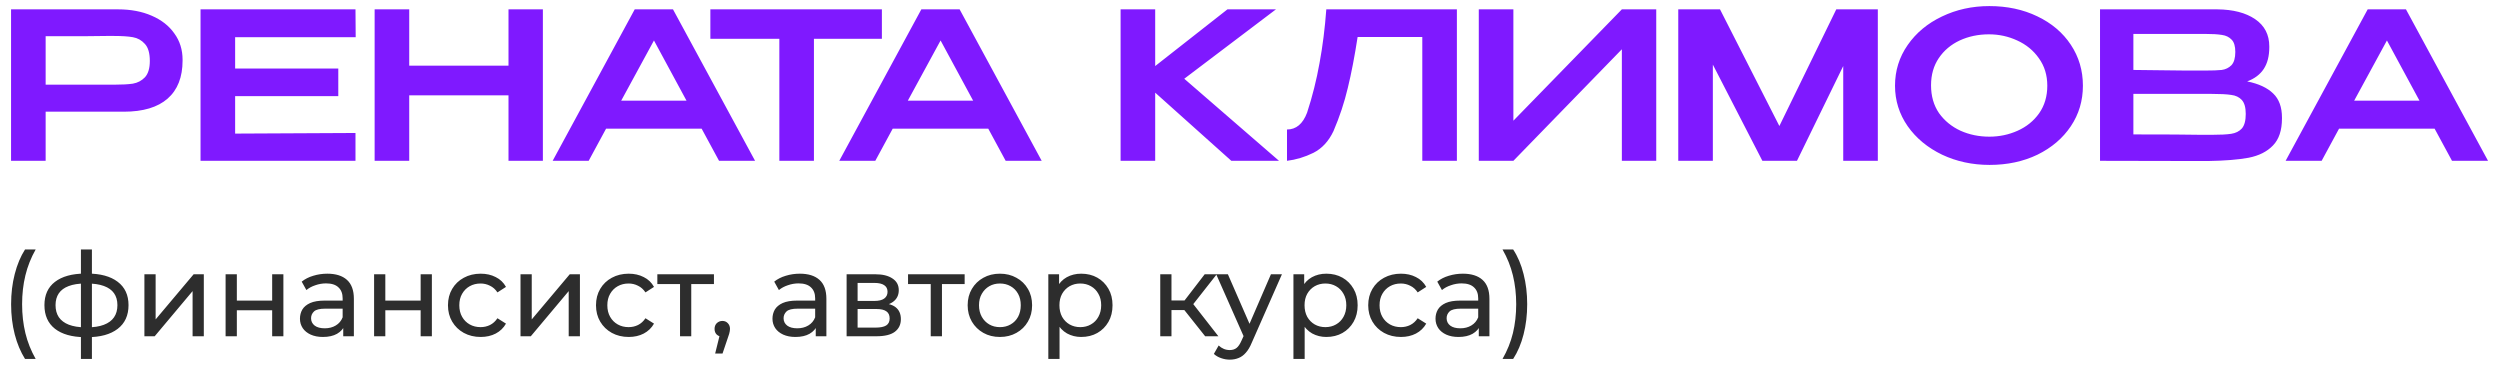 <?xml version="1.0" encoding="UTF-8"?> <svg xmlns="http://www.w3.org/2000/svg" width="171" height="25" viewBox="0 0 171 25" fill="none"> <path d="M8.078 0.64C8.946 0.64 9.711 0.785 10.374 1.074C11.046 1.363 11.564 1.769 11.928 2.292C12.301 2.805 12.488 3.403 12.488 4.084V4.14C12.488 5.279 12.147 6.147 11.466 6.744C10.785 7.341 9.786 7.64 8.47 7.64H3.122V11H0.756V0.64H8.078ZM7.812 5.792C8.344 5.792 8.769 5.769 9.086 5.722C9.413 5.666 9.688 5.521 9.912 5.288C10.136 5.045 10.248 4.672 10.248 4.168C10.248 3.636 10.136 3.249 9.912 3.006C9.688 2.754 9.413 2.6 9.086 2.544C8.769 2.488 8.344 2.46 7.812 2.46H7.266C7.023 2.46 6.603 2.465 6.006 2.474C5.409 2.474 4.447 2.474 3.122 2.474V5.792H7.798H7.812ZM23.139 6.576H16.083V9.138L24.315 9.096V11H13.717V0.64H24.315L24.329 2.544H16.083V4.686H23.139V6.576ZM27.991 4.49H34.781V0.64H37.133V11H34.781V6.52H27.991V11H25.625V0.64H27.991V4.49ZM51.647 11H49.183L47.993 8.802H41.455L40.265 11H37.801L43.415 0.64H46.033L51.647 11ZM44.731 2.768L42.491 6.884H46.957L44.731 2.768ZM48.589 2.614V0.64H60.321L48.589 2.614ZM60.321 0.64V2.656H55.673V11H53.307V2.656H48.589V0.64H60.321ZM71.252 11H68.788L67.598 8.802H61.06L59.87 11H57.406L63.02 0.64H65.638L71.252 11ZM64.336 2.768L62.096 6.884H66.562L64.336 2.768ZM81.003 5.386L87.485 11H84.223L79.015 6.338V11H76.649V0.64H79.015V4.518L83.957 0.64H87.275L81.003 5.386ZM99.651 0.64V11H97.285V2.53H92.861C92.655 3.865 92.431 5.027 92.189 6.016C91.955 7.005 91.629 7.99 91.209 8.97C90.882 9.661 90.425 10.155 89.837 10.454C89.249 10.743 88.647 10.925 88.031 11V8.858C88.656 8.858 89.113 8.475 89.403 7.71C89.767 6.599 90.051 5.465 90.257 4.308C90.471 3.151 90.625 1.928 90.719 0.64H99.651ZM103.515 0.64V8.256L110.935 0.64H113.287V11H110.935V3.37L103.515 11H101.149V0.64H103.515ZM128.443 0.64V11H126.077V4.518L122.913 11H120.547L117.159 4.42V11H114.793V0.64H117.649L121.709 8.62L125.601 0.64H128.443ZM136.073 0.416C137.287 0.416 138.379 0.649 139.349 1.116C140.329 1.583 141.095 2.231 141.645 3.062C142.196 3.893 142.471 4.826 142.471 5.862C142.471 6.889 142.196 7.813 141.645 8.634C141.095 9.455 140.334 10.104 139.363 10.58C138.393 11.047 137.301 11.28 136.087 11.28C134.911 11.28 133.829 11.047 132.839 10.58C131.85 10.104 131.066 9.455 130.487 8.634C129.909 7.803 129.619 6.879 129.619 5.862C129.619 4.835 129.909 3.907 130.487 3.076C131.066 2.245 131.845 1.597 132.825 1.13C133.815 0.654 134.897 0.416 136.073 0.416ZM136.073 9.348C136.755 9.348 137.399 9.213 138.005 8.942C138.612 8.671 139.102 8.275 139.475 7.752C139.849 7.22 140.035 6.59 140.035 5.862C140.035 5.143 139.844 4.518 139.461 3.986C139.088 3.454 138.593 3.048 137.977 2.768C137.371 2.488 136.727 2.348 136.045 2.348C135.317 2.348 134.65 2.488 134.043 2.768C133.446 3.048 132.97 3.449 132.615 3.972C132.261 4.495 132.083 5.115 132.083 5.834C132.083 6.571 132.265 7.206 132.629 7.738C133.003 8.261 133.493 8.662 134.099 8.942C134.706 9.213 135.364 9.348 136.073 9.348ZM153.707 5.568C154.491 5.727 155.083 6.002 155.485 6.394C155.886 6.777 156.087 7.327 156.087 8.046V8.102C156.087 8.914 155.881 9.53 155.471 9.95C155.069 10.37 154.514 10.65 153.805 10.79C153.105 10.921 152.176 10.995 151.019 11.014H150.991H150.333L143.641 11V0.64H151.663C152.745 0.649 153.609 0.873 154.253 1.312C154.897 1.751 155.219 2.371 155.219 3.174V3.23C155.219 3.837 155.093 4.331 154.841 4.714C154.589 5.097 154.211 5.381 153.707 5.568ZM152.895 3.552C152.895 3.16 152.811 2.88 152.643 2.712C152.475 2.535 152.255 2.427 151.985 2.39C151.714 2.343 151.322 2.32 150.809 2.32H150.781H145.923V4.784L149.549 4.826H149.409H150.809C151.331 4.826 151.719 4.812 151.971 4.784C152.232 4.747 152.451 4.639 152.629 4.462C152.806 4.275 152.895 3.972 152.895 3.552ZM151.257 9.222C151.863 9.222 152.316 9.199 152.615 9.152C152.923 9.105 153.165 8.984 153.343 8.788C153.52 8.583 153.609 8.251 153.609 7.794C153.609 7.355 153.52 7.038 153.343 6.842C153.165 6.646 152.923 6.529 152.615 6.492C152.316 6.445 151.863 6.422 151.257 6.422H151.243H145.923V9.194C148.107 9.194 149.675 9.203 150.627 9.222H151.257ZM170.182 11H167.718L166.528 8.802H159.99L158.8 11H156.336L161.95 0.64H164.568L170.182 11ZM163.266 2.768L161.026 6.884H165.492L163.266 2.768Z" fill="#7F19FF"></path> <path d="M1.712 24.552C1.408 24.067 1.173 23.507 1.008 22.872C0.843 22.232 0.76 21.544 0.76 20.808C0.76 20.072 0.843 19.384 1.008 18.744C1.173 18.099 1.408 17.539 1.712 17.064H2.44C2.12 17.629 1.885 18.221 1.736 18.84C1.587 19.453 1.512 20.109 1.512 20.808C1.512 21.507 1.587 22.165 1.736 22.784C1.885 23.397 2.12 23.987 2.44 24.552H1.712ZM5.967 23.064C5.962 23.064 5.943 23.064 5.911 23.064C5.885 23.064 5.858 23.064 5.831 23.064C5.805 23.064 5.789 23.064 5.783 23.064C4.914 23.053 4.239 22.861 3.759 22.488C3.279 22.109 3.039 21.571 3.039 20.872C3.039 20.179 3.279 19.648 3.759 19.28C4.245 18.907 4.927 18.717 5.807 18.712C5.818 18.712 5.834 18.712 5.855 18.712C5.882 18.712 5.906 18.712 5.927 18.712C5.954 18.712 5.97 18.712 5.975 18.712C6.866 18.712 7.557 18.899 8.047 19.272C8.543 19.645 8.791 20.179 8.791 20.872C8.791 21.576 8.543 22.117 8.047 22.496C7.551 22.875 6.858 23.064 5.967 23.064ZM5.951 22.392C6.415 22.392 6.799 22.333 7.103 22.216C7.413 22.099 7.645 21.928 7.799 21.704C7.954 21.48 8.031 21.203 8.031 20.872C8.031 20.547 7.954 20.275 7.799 20.056C7.645 19.837 7.413 19.672 7.103 19.56C6.799 19.448 6.415 19.392 5.951 19.392C5.941 19.392 5.919 19.392 5.887 19.392C5.855 19.392 5.837 19.392 5.831 19.392C5.378 19.392 4.999 19.451 4.695 19.568C4.397 19.68 4.173 19.845 4.023 20.064C3.874 20.283 3.799 20.552 3.799 20.872C3.799 21.197 3.874 21.472 4.023 21.696C4.178 21.92 4.405 22.091 4.703 22.208C5.007 22.325 5.383 22.387 5.831 22.392C5.842 22.392 5.861 22.392 5.887 22.392C5.919 22.392 5.941 22.392 5.951 22.392ZM5.535 24.552V17.064H6.287V24.552H5.535ZM9.877 23V18.76H10.645V21.848L13.245 18.76H13.941V23H13.173V19.912L10.581 23H9.877ZM15.431 23V18.76H16.2V20.56H18.616V18.76H19.384V23H18.616V21.224H16.2V23H15.431ZM23.477 23V22.104L23.437 21.936V20.408C23.437 20.083 23.341 19.832 23.149 19.656C22.962 19.475 22.68 19.384 22.301 19.384C22.05 19.384 21.805 19.427 21.565 19.512C21.325 19.592 21.122 19.701 20.957 19.84L20.637 19.264C20.855 19.088 21.117 18.955 21.421 18.864C21.73 18.768 22.053 18.72 22.389 18.72C22.97 18.72 23.418 18.861 23.733 19.144C24.047 19.427 24.205 19.859 24.205 20.44V23H23.477ZM22.085 23.048C21.77 23.048 21.493 22.995 21.253 22.888C21.018 22.781 20.837 22.635 20.709 22.448C20.581 22.256 20.517 22.04 20.517 21.8C20.517 21.571 20.57 21.363 20.677 21.176C20.789 20.989 20.968 20.84 21.213 20.728C21.463 20.616 21.799 20.56 22.221 20.56H23.565V21.112H22.253C21.869 21.112 21.61 21.176 21.477 21.304C21.343 21.432 21.277 21.587 21.277 21.768C21.277 21.976 21.36 22.144 21.525 22.272C21.69 22.395 21.919 22.456 22.213 22.456C22.501 22.456 22.752 22.392 22.965 22.264C23.183 22.136 23.341 21.949 23.437 21.704L23.589 22.232C23.488 22.483 23.309 22.683 23.053 22.832C22.797 22.976 22.474 23.048 22.085 23.048ZM25.588 23V18.76H26.356V20.56H28.772V18.76H29.54V23H28.772V21.224H26.356V23H25.588ZM32.881 23.048C32.449 23.048 32.062 22.955 31.721 22.768C31.385 22.581 31.121 22.325 30.929 22C30.737 21.675 30.641 21.301 30.641 20.88C30.641 20.459 30.737 20.085 30.929 19.76C31.121 19.435 31.385 19.181 31.721 19C32.062 18.813 32.449 18.72 32.881 18.72C33.265 18.72 33.606 18.797 33.905 18.952C34.209 19.101 34.444 19.325 34.609 19.624L34.025 20C33.886 19.792 33.716 19.64 33.513 19.544C33.316 19.443 33.102 19.392 32.873 19.392C32.596 19.392 32.348 19.453 32.129 19.576C31.91 19.699 31.737 19.872 31.609 20.096C31.481 20.315 31.417 20.576 31.417 20.88C31.417 21.184 31.481 21.448 31.609 21.672C31.737 21.896 31.91 22.069 32.129 22.192C32.348 22.315 32.596 22.376 32.873 22.376C33.102 22.376 33.316 22.328 33.513 22.232C33.716 22.131 33.886 21.976 34.025 21.768L34.609 22.136C34.444 22.429 34.209 22.656 33.905 22.816C33.606 22.971 33.265 23.048 32.881 23.048ZM35.603 23V18.76H36.371V21.848L38.971 18.76H39.667V23H38.899V19.912L36.307 23H35.603ZM43.006 23.048C42.574 23.048 42.187 22.955 41.846 22.768C41.51 22.581 41.246 22.325 41.054 22C40.862 21.675 40.766 21.301 40.766 20.88C40.766 20.459 40.862 20.085 41.054 19.76C41.246 19.435 41.51 19.181 41.846 19C42.187 18.813 42.574 18.72 43.006 18.72C43.39 18.72 43.731 18.797 44.03 18.952C44.334 19.101 44.569 19.325 44.734 19.624L44.15 20C44.011 19.792 43.841 19.64 43.638 19.544C43.441 19.443 43.227 19.392 42.998 19.392C42.721 19.392 42.473 19.453 42.254 19.576C42.035 19.699 41.862 19.872 41.734 20.096C41.606 20.315 41.542 20.576 41.542 20.88C41.542 21.184 41.606 21.448 41.734 21.672C41.862 21.896 42.035 22.069 42.254 22.192C42.473 22.315 42.721 22.376 42.998 22.376C43.227 22.376 43.441 22.328 43.638 22.232C43.841 22.131 44.011 21.976 44.15 21.768L44.734 22.136C44.569 22.429 44.334 22.656 44.03 22.816C43.731 22.971 43.39 23.048 43.006 23.048ZM46.514 23V19.232L46.706 19.432H44.962V18.76H48.834V19.432H47.098L47.282 19.232V23H46.514ZM48.916 24.184L49.316 22.568L49.42 23.032C49.266 23.032 49.135 22.984 49.028 22.888C48.927 22.792 48.876 22.661 48.876 22.496C48.876 22.336 48.927 22.205 49.028 22.104C49.135 22.003 49.263 21.952 49.412 21.952C49.567 21.952 49.692 22.005 49.788 22.112C49.884 22.213 49.932 22.341 49.932 22.496C49.932 22.549 49.927 22.603 49.916 22.656C49.911 22.704 49.898 22.763 49.876 22.832C49.86 22.896 49.834 22.976 49.796 23.072L49.42 24.184H48.916ZM55.797 23V22.104L55.757 21.936V20.408C55.757 20.083 55.661 19.832 55.469 19.656C55.282 19.475 55 19.384 54.621 19.384C54.37 19.384 54.125 19.427 53.885 19.512C53.645 19.592 53.443 19.701 53.277 19.84L52.957 19.264C53.176 19.088 53.437 18.955 53.741 18.864C54.05 18.768 54.373 18.72 54.709 18.72C55.291 18.72 55.739 18.861 56.053 19.144C56.368 19.427 56.525 19.859 56.525 20.44V23H55.797ZM54.405 23.048C54.09 23.048 53.813 22.995 53.573 22.888C53.339 22.781 53.157 22.635 53.029 22.448C52.901 22.256 52.837 22.04 52.837 21.8C52.837 21.571 52.891 21.363 52.997 21.176C53.109 20.989 53.288 20.84 53.533 20.728C53.784 20.616 54.12 20.56 54.541 20.56H55.885V21.112H54.573C54.189 21.112 53.931 21.176 53.797 21.304C53.664 21.432 53.597 21.587 53.597 21.768C53.597 21.976 53.68 22.144 53.845 22.272C54.011 22.395 54.24 22.456 54.533 22.456C54.821 22.456 55.072 22.392 55.285 22.264C55.504 22.136 55.661 21.949 55.757 21.704L55.909 22.232C55.808 22.483 55.629 22.683 55.373 22.832C55.117 22.976 54.794 23.048 54.405 23.048ZM57.908 23V18.76H59.876C60.372 18.76 60.761 18.856 61.044 19.048C61.332 19.235 61.476 19.501 61.476 19.848C61.476 20.195 61.34 20.464 61.068 20.656C60.801 20.843 60.447 20.936 60.004 20.936L60.124 20.728C60.631 20.728 61.007 20.821 61.252 21.008C61.497 21.195 61.62 21.469 61.62 21.832C61.62 22.2 61.481 22.488 61.204 22.696C60.932 22.899 60.513 23 59.948 23H57.908ZM58.66 22.408H59.892C60.212 22.408 60.452 22.36 60.612 22.264C60.772 22.163 60.852 22.003 60.852 21.784C60.852 21.56 60.777 21.397 60.628 21.296C60.484 21.189 60.255 21.136 59.94 21.136H58.66V22.408ZM58.66 20.584H59.812C60.105 20.584 60.327 20.531 60.476 20.424C60.631 20.312 60.708 20.157 60.708 19.96C60.708 19.757 60.631 19.605 60.476 19.504C60.327 19.403 60.105 19.352 59.812 19.352H58.66V20.584ZM63.662 23V19.232L63.854 19.432H62.11V18.76H65.982V19.432H64.246L64.43 19.232V23H63.662ZM68.396 23.048C67.969 23.048 67.591 22.955 67.26 22.768C66.929 22.581 66.668 22.325 66.476 22C66.284 21.669 66.188 21.296 66.188 20.88C66.188 20.459 66.284 20.085 66.476 19.76C66.668 19.435 66.929 19.181 67.26 19C67.591 18.813 67.969 18.72 68.396 18.72C68.817 18.72 69.193 18.813 69.524 19C69.86 19.181 70.121 19.435 70.308 19.76C70.5 20.08 70.596 20.453 70.596 20.88C70.596 21.301 70.5 21.675 70.308 22C70.121 22.325 69.86 22.581 69.524 22.768C69.193 22.955 68.817 23.048 68.396 23.048ZM68.396 22.376C68.668 22.376 68.911 22.315 69.124 22.192C69.343 22.069 69.513 21.896 69.636 21.672C69.759 21.443 69.82 21.179 69.82 20.88C69.82 20.576 69.759 20.315 69.636 20.096C69.513 19.872 69.343 19.699 69.124 19.576C68.911 19.453 68.668 19.392 68.396 19.392C68.124 19.392 67.881 19.453 67.668 19.576C67.455 19.699 67.284 19.872 67.156 20.096C67.028 20.315 66.964 20.576 66.964 20.88C66.964 21.179 67.028 21.443 67.156 21.672C67.284 21.896 67.455 22.069 67.668 22.192C67.881 22.315 68.124 22.376 68.396 22.376ZM73.953 23.048C73.601 23.048 73.278 22.968 72.985 22.808C72.697 22.643 72.465 22.4 72.289 22.08C72.118 21.76 72.033 21.36 72.033 20.88C72.033 20.4 72.116 20 72.281 19.68C72.452 19.36 72.681 19.12 72.969 18.96C73.262 18.8 73.59 18.72 73.953 18.72C74.369 18.72 74.737 18.811 75.057 18.992C75.377 19.173 75.63 19.427 75.817 19.752C76.004 20.072 76.097 20.448 76.097 20.88C76.097 21.312 76.004 21.691 75.817 22.016C75.63 22.341 75.377 22.595 75.057 22.776C74.737 22.957 74.369 23.048 73.953 23.048ZM71.705 24.552V18.76H72.441V19.904L72.393 20.888L72.473 21.872V24.552H71.705ZM73.889 22.376C74.161 22.376 74.404 22.315 74.617 22.192C74.836 22.069 75.006 21.896 75.129 21.672C75.257 21.443 75.321 21.179 75.321 20.88C75.321 20.576 75.257 20.315 75.129 20.096C75.006 19.872 74.836 19.699 74.617 19.576C74.404 19.453 74.161 19.392 73.889 19.392C73.622 19.392 73.38 19.453 73.161 19.576C72.948 19.699 72.777 19.872 72.649 20.096C72.526 20.315 72.465 20.576 72.465 20.88C72.465 21.179 72.526 21.443 72.649 21.672C72.777 21.896 72.948 22.069 73.161 22.192C73.38 22.315 73.622 22.376 73.889 22.376ZM82.433 23L80.793 20.936L81.425 20.552L83.337 23H82.433ZM79.361 23V18.76H80.129V23H79.361ZM79.897 21.208V20.552H81.297V21.208H79.897ZM81.489 20.968L80.777 20.872L82.401 18.76H83.225L81.489 20.968ZM84.116 24.6C83.914 24.6 83.716 24.565 83.524 24.496C83.332 24.432 83.167 24.336 83.028 24.208L83.356 23.632C83.463 23.733 83.58 23.811 83.708 23.864C83.836 23.917 83.972 23.944 84.116 23.944C84.303 23.944 84.458 23.896 84.58 23.8C84.703 23.704 84.818 23.533 84.924 23.288L85.188 22.704L85.268 22.608L86.932 18.76H87.684L85.628 23.424C85.506 23.723 85.367 23.957 85.212 24.128C85.063 24.299 84.898 24.419 84.716 24.488C84.535 24.563 84.335 24.6 84.116 24.6ZM85.124 23.136L83.188 18.76H83.988L85.636 22.536L85.124 23.136ZM90.719 23.048C90.367 23.048 90.044 22.968 89.751 22.808C89.463 22.643 89.231 22.4 89.055 22.08C88.884 21.76 88.799 21.36 88.799 20.88C88.799 20.4 88.881 20 89.047 19.68C89.217 19.36 89.447 19.12 89.735 18.96C90.028 18.8 90.356 18.72 90.719 18.72C91.135 18.72 91.503 18.811 91.823 18.992C92.143 19.173 92.396 19.427 92.583 19.752C92.769 20.072 92.863 20.448 92.863 20.88C92.863 21.312 92.769 21.691 92.583 22.016C92.396 22.341 92.143 22.595 91.823 22.776C91.503 22.957 91.135 23.048 90.719 23.048ZM88.471 24.552V18.76H89.207V19.904L89.159 20.888L89.239 21.872V24.552H88.471ZM90.655 22.376C90.927 22.376 91.169 22.315 91.383 22.192C91.601 22.069 91.772 21.896 91.895 21.672C92.023 21.443 92.087 21.179 92.087 20.88C92.087 20.576 92.023 20.315 91.895 20.096C91.772 19.872 91.601 19.699 91.383 19.576C91.169 19.453 90.927 19.392 90.655 19.392C90.388 19.392 90.145 19.453 89.927 19.576C89.713 19.699 89.543 19.872 89.415 20.096C89.292 20.315 89.231 20.576 89.231 20.88C89.231 21.179 89.292 21.443 89.415 21.672C89.543 21.896 89.713 22.069 89.927 22.192C90.145 22.315 90.388 22.376 90.655 22.376ZM95.826 23.048C95.394 23.048 95.008 22.955 94.666 22.768C94.33 22.581 94.066 22.325 93.874 22C93.682 21.675 93.586 21.301 93.586 20.88C93.586 20.459 93.682 20.085 93.874 19.76C94.066 19.435 94.33 19.181 94.666 19C95.008 18.813 95.394 18.72 95.826 18.72C96.21 18.72 96.552 18.797 96.85 18.952C97.154 19.101 97.389 19.325 97.554 19.624L96.97 20C96.832 19.792 96.661 19.64 96.458 19.544C96.261 19.443 96.048 19.392 95.818 19.392C95.541 19.392 95.293 19.453 95.074 19.576C94.856 19.699 94.682 19.872 94.554 20.096C94.426 20.315 94.362 20.576 94.362 20.88C94.362 21.184 94.426 21.448 94.554 21.672C94.682 21.896 94.856 22.069 95.074 22.192C95.293 22.315 95.541 22.376 95.818 22.376C96.048 22.376 96.261 22.328 96.458 22.232C96.661 22.131 96.832 21.976 96.97 21.768L97.554 22.136C97.389 22.429 97.154 22.656 96.85 22.816C96.552 22.971 96.21 23.048 95.826 23.048ZM101.149 23V22.104L101.109 21.936V20.408C101.109 20.083 101.013 19.832 100.821 19.656C100.634 19.475 100.351 19.384 99.973 19.384C99.722 19.384 99.477 19.427 99.237 19.512C98.997 19.592 98.794 19.701 98.629 19.84L98.309 19.264C98.527 19.088 98.789 18.955 99.093 18.864C99.402 18.768 99.725 18.72 100.061 18.72C100.642 18.72 101.09 18.861 101.405 19.144C101.719 19.427 101.877 19.859 101.877 20.44V23H101.149ZM99.757 23.048C99.442 23.048 99.165 22.995 98.925 22.888C98.69 22.781 98.509 22.635 98.381 22.448C98.253 22.256 98.189 22.04 98.189 21.8C98.189 21.571 98.242 21.363 98.349 21.176C98.461 20.989 98.639 20.84 98.885 20.728C99.135 20.616 99.471 20.56 99.893 20.56H101.237V21.112H99.925C99.541 21.112 99.282 21.176 99.149 21.304C99.015 21.432 98.949 21.587 98.949 21.768C98.949 21.976 99.031 22.144 99.197 22.272C99.362 22.395 99.591 22.456 99.885 22.456C100.173 22.456 100.423 22.392 100.637 22.264C100.855 22.136 101.013 21.949 101.109 21.704L101.261 22.232C101.159 22.483 100.981 22.683 100.725 22.832C100.469 22.976 100.146 23.048 99.757 23.048ZM103.5 24.552H102.772C103.097 23.987 103.334 23.397 103.484 22.784C103.633 22.165 103.708 21.507 103.708 20.808C103.708 20.109 103.633 19.453 103.484 18.84C103.334 18.221 103.097 17.629 102.772 17.064H103.5C103.814 17.539 104.052 18.099 104.212 18.744C104.377 19.384 104.46 20.072 104.46 20.808C104.46 21.544 104.377 22.232 104.212 22.872C104.052 23.507 103.814 24.067 103.5 24.552Z" fill="#2D2D2D"></path> </svg> 